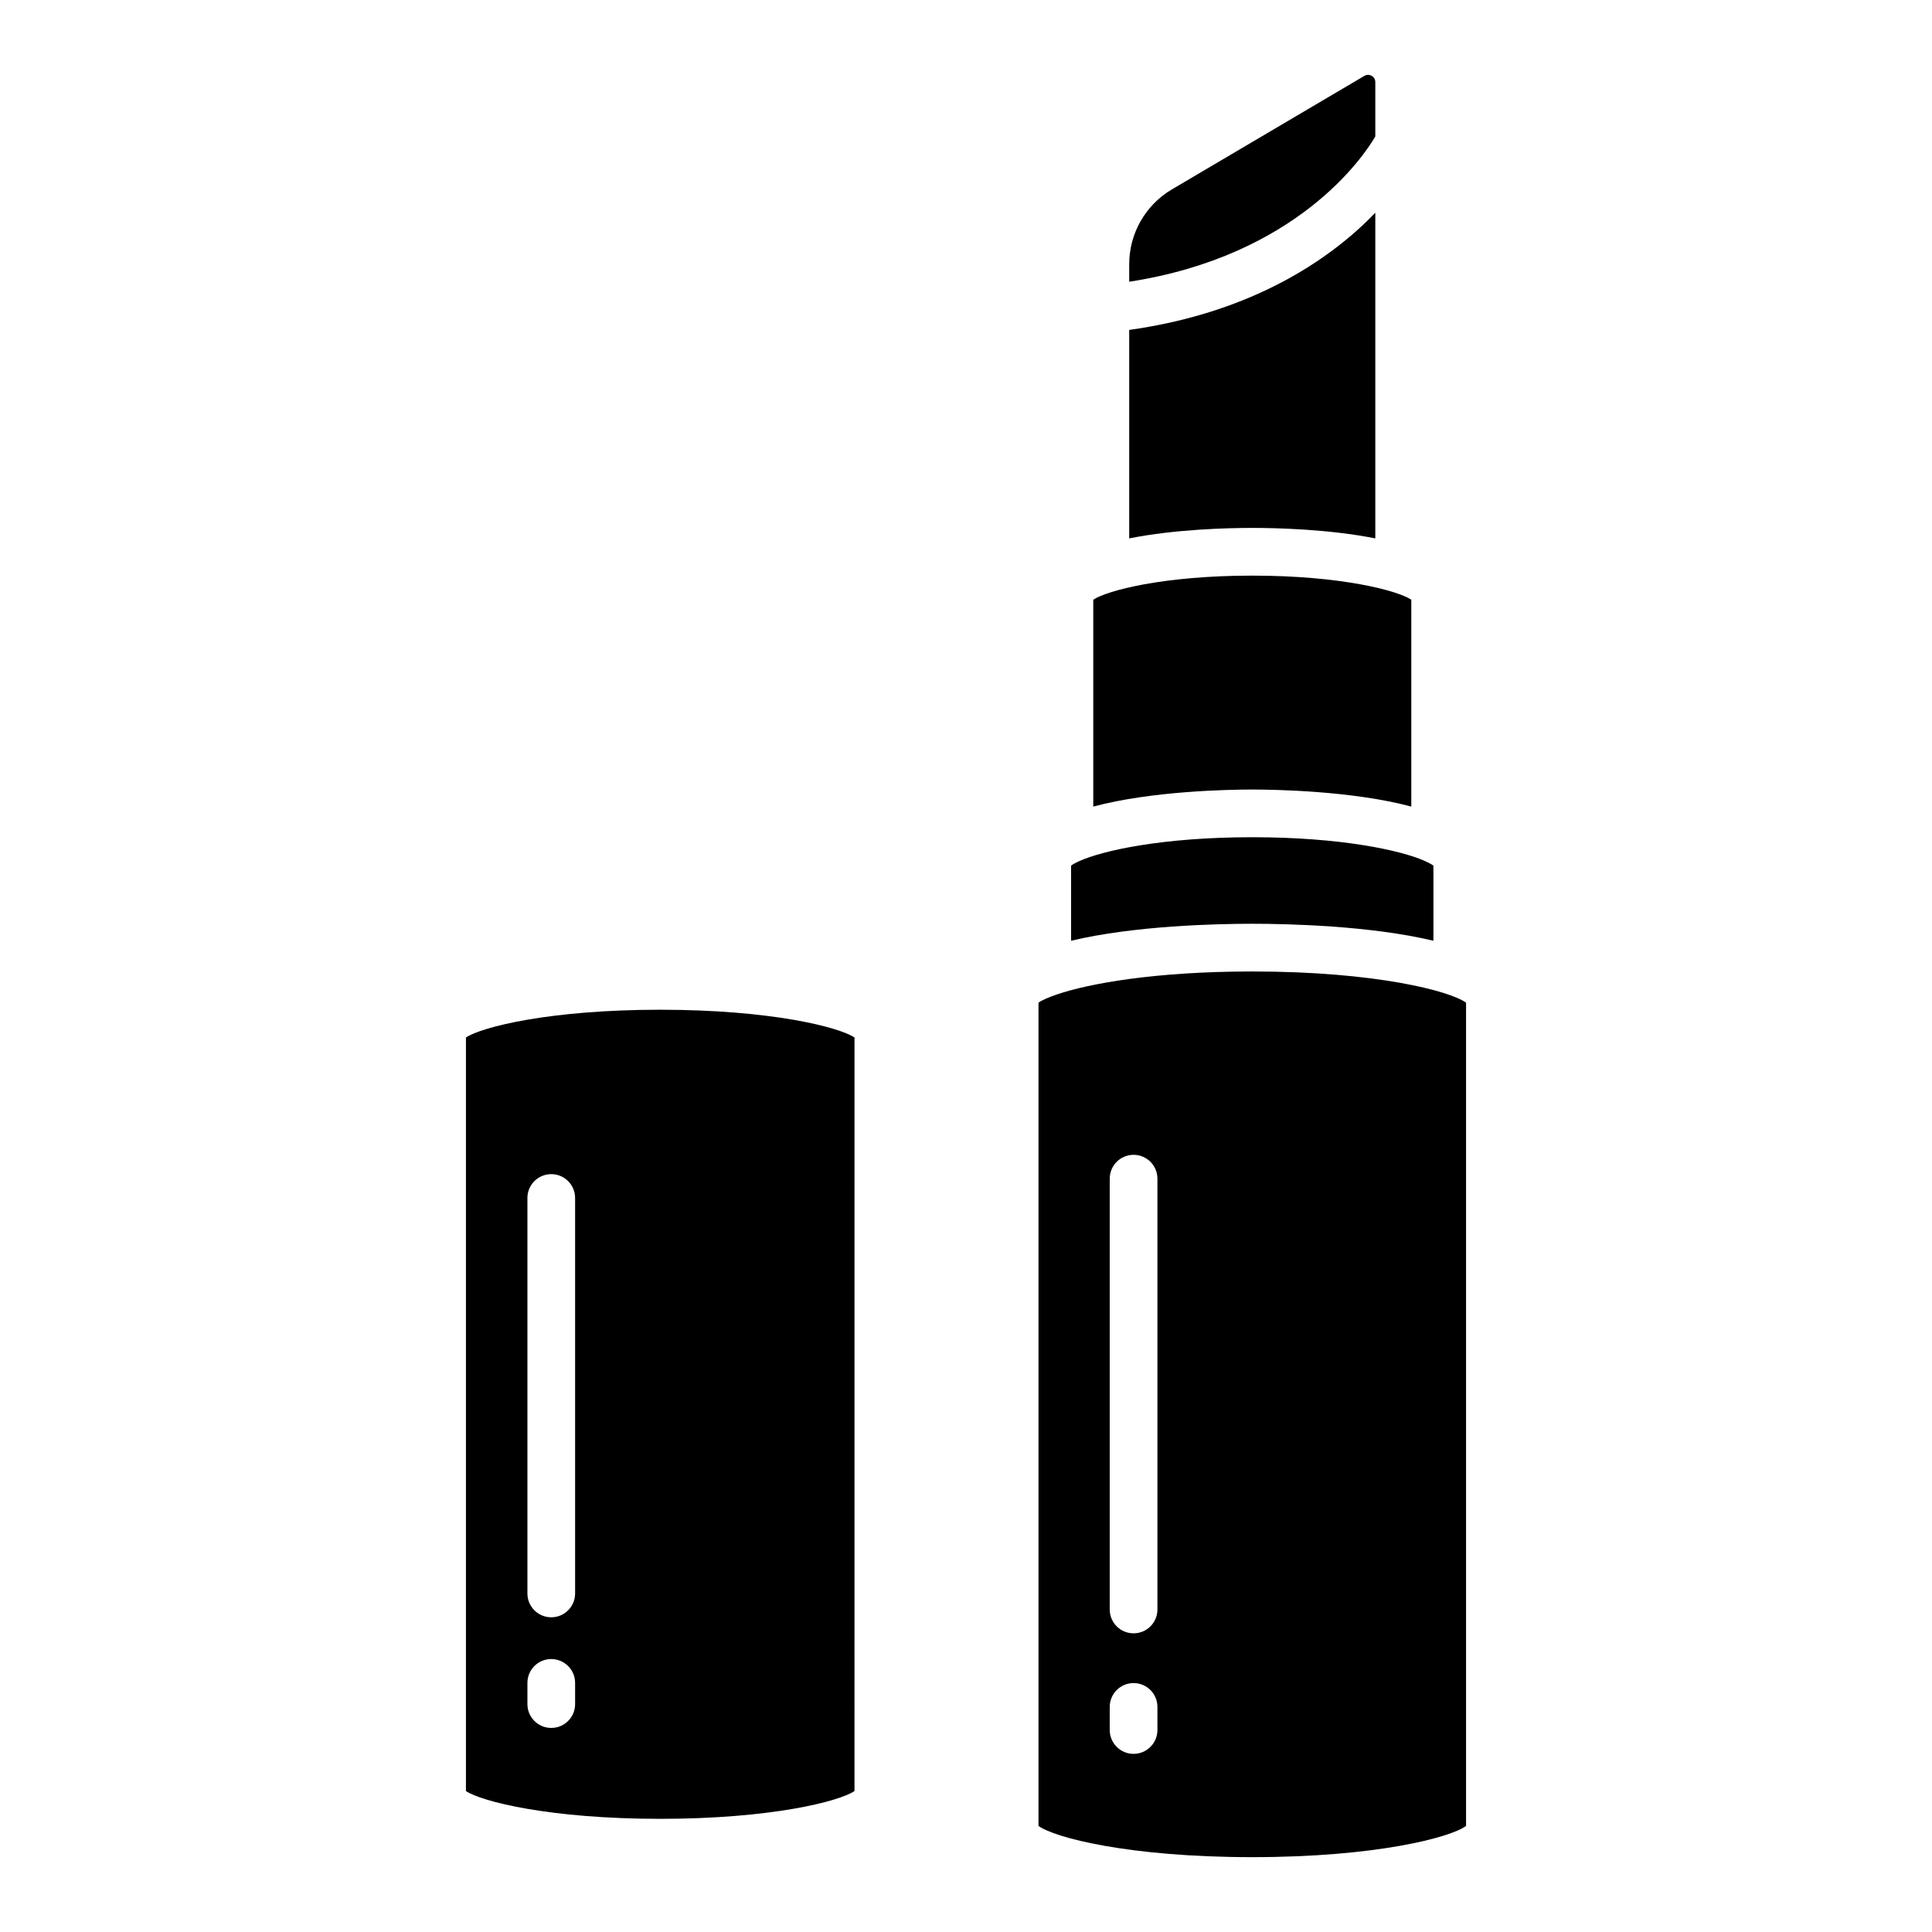 <?xml version="1.0" encoding="UTF-8"?>
<!-- Uploaded to: SVG Repo, www.svgrepo.com, Generator: SVG Repo Mixer Tools -->
<svg fill="#000000" width="800px" height="800px" version="1.1" viewBox="144 144 512 512" xmlns="http://www.w3.org/2000/svg">
 <g>
  <path d="m267.48 418.95v199.7c4.09 2.75 22.117 7.359 51.484 7.359 29.371 0 47.395-4.609 51.484-7.359l0.004-199.7c-4.09-2.75-22.117-7.359-51.484-7.359-29.371-0.004-47.398 4.606-51.488 7.359zm28.93 176.65c0 3.492-2.828 6.32-6.32 6.32-3.492 0-6.32-2.828-6.32-6.32v-5.613c0-3.492 2.828-6.32 6.32-6.32 3.492 0 6.32 2.828 6.32 6.32zm0-29.32c0 3.492-2.828 6.32-6.32 6.32-3.492 0-6.32-2.828-6.32-6.32v-104.8c0-3.492 2.828-6.32 6.32-6.32 3.492 0 6.32 2.828 6.32 6.32z"/>
  <path d="m523.87 393.31v-19.91c-0.387-0.297-1-0.625-1.684-0.961-0.25-0.09-0.473-0.203-0.707-0.324-6.266-2.75-21.934-6.242-45.617-6.242-23.91 0-39.676 3.559-45.824 6.32-0.113 0.055-0.223 0.105-0.34 0.152-0.785 0.371-1.426 0.727-1.852 1.055v19.91c16.672-3.996 38.555-4.504 48.012-4.504 9.465 0 31.34 0.508 48.012 4.504z"/>
  <path d="m508.47 180.16v-14.402c0-0.969-0.609-1.465-0.969-1.664-0.363-0.203-1.102-0.469-1.922 0.008l-51.047 30.109c-6.965 4.109-11.281 11.68-11.281 19.762v4.691c44.402-6.856 62.148-33.176 65.219-38.504z"/>
  <path d="m508.47 286.68v-86.293c-11.355 11.809-31.969 26.391-65.219 31.047v55.246c12.191-2.434 26.113-2.777 32.613-2.777s20.418 0.344 32.605 2.777z"/>
  <path d="m518.01 357.75v-54.82c-3.621-2.406-18.484-6.383-42.141-6.383-23.66 0-38.52 3.977-42.141 6.383v54.82c15.52-4.156 36.07-4.516 42.141-4.516 6.07 0 26.625 0.359 42.141 4.516z"/>
  <path d="m475.87 401.45c-25.906 0-43.5 3.246-51.848 6.113-0.023 0.012-0.047 0.016-0.07 0.027-2.195 0.758-3.887 1.5-4.738 2.137v218.16c4.086 3.051 23.812 8.277 56.656 8.277s52.562-5.227 56.652-8.277v-218.16c-4.094-3.051-23.82-8.277-56.652-8.277zm-25.141 201.02c0 3.492-2.828 6.32-6.32 6.32s-6.32-2.828-6.32-6.32v-6.117c0-3.492 2.828-6.32 6.32-6.32s6.32 2.828 6.32 6.32zm0-31.941c0 3.492-2.828 6.32-6.32 6.32s-6.32-2.828-6.32-6.32v-114.17c0-3.492 2.828-6.32 6.32-6.32s6.32 2.828 6.32 6.32z"/>
 </g>
</svg>